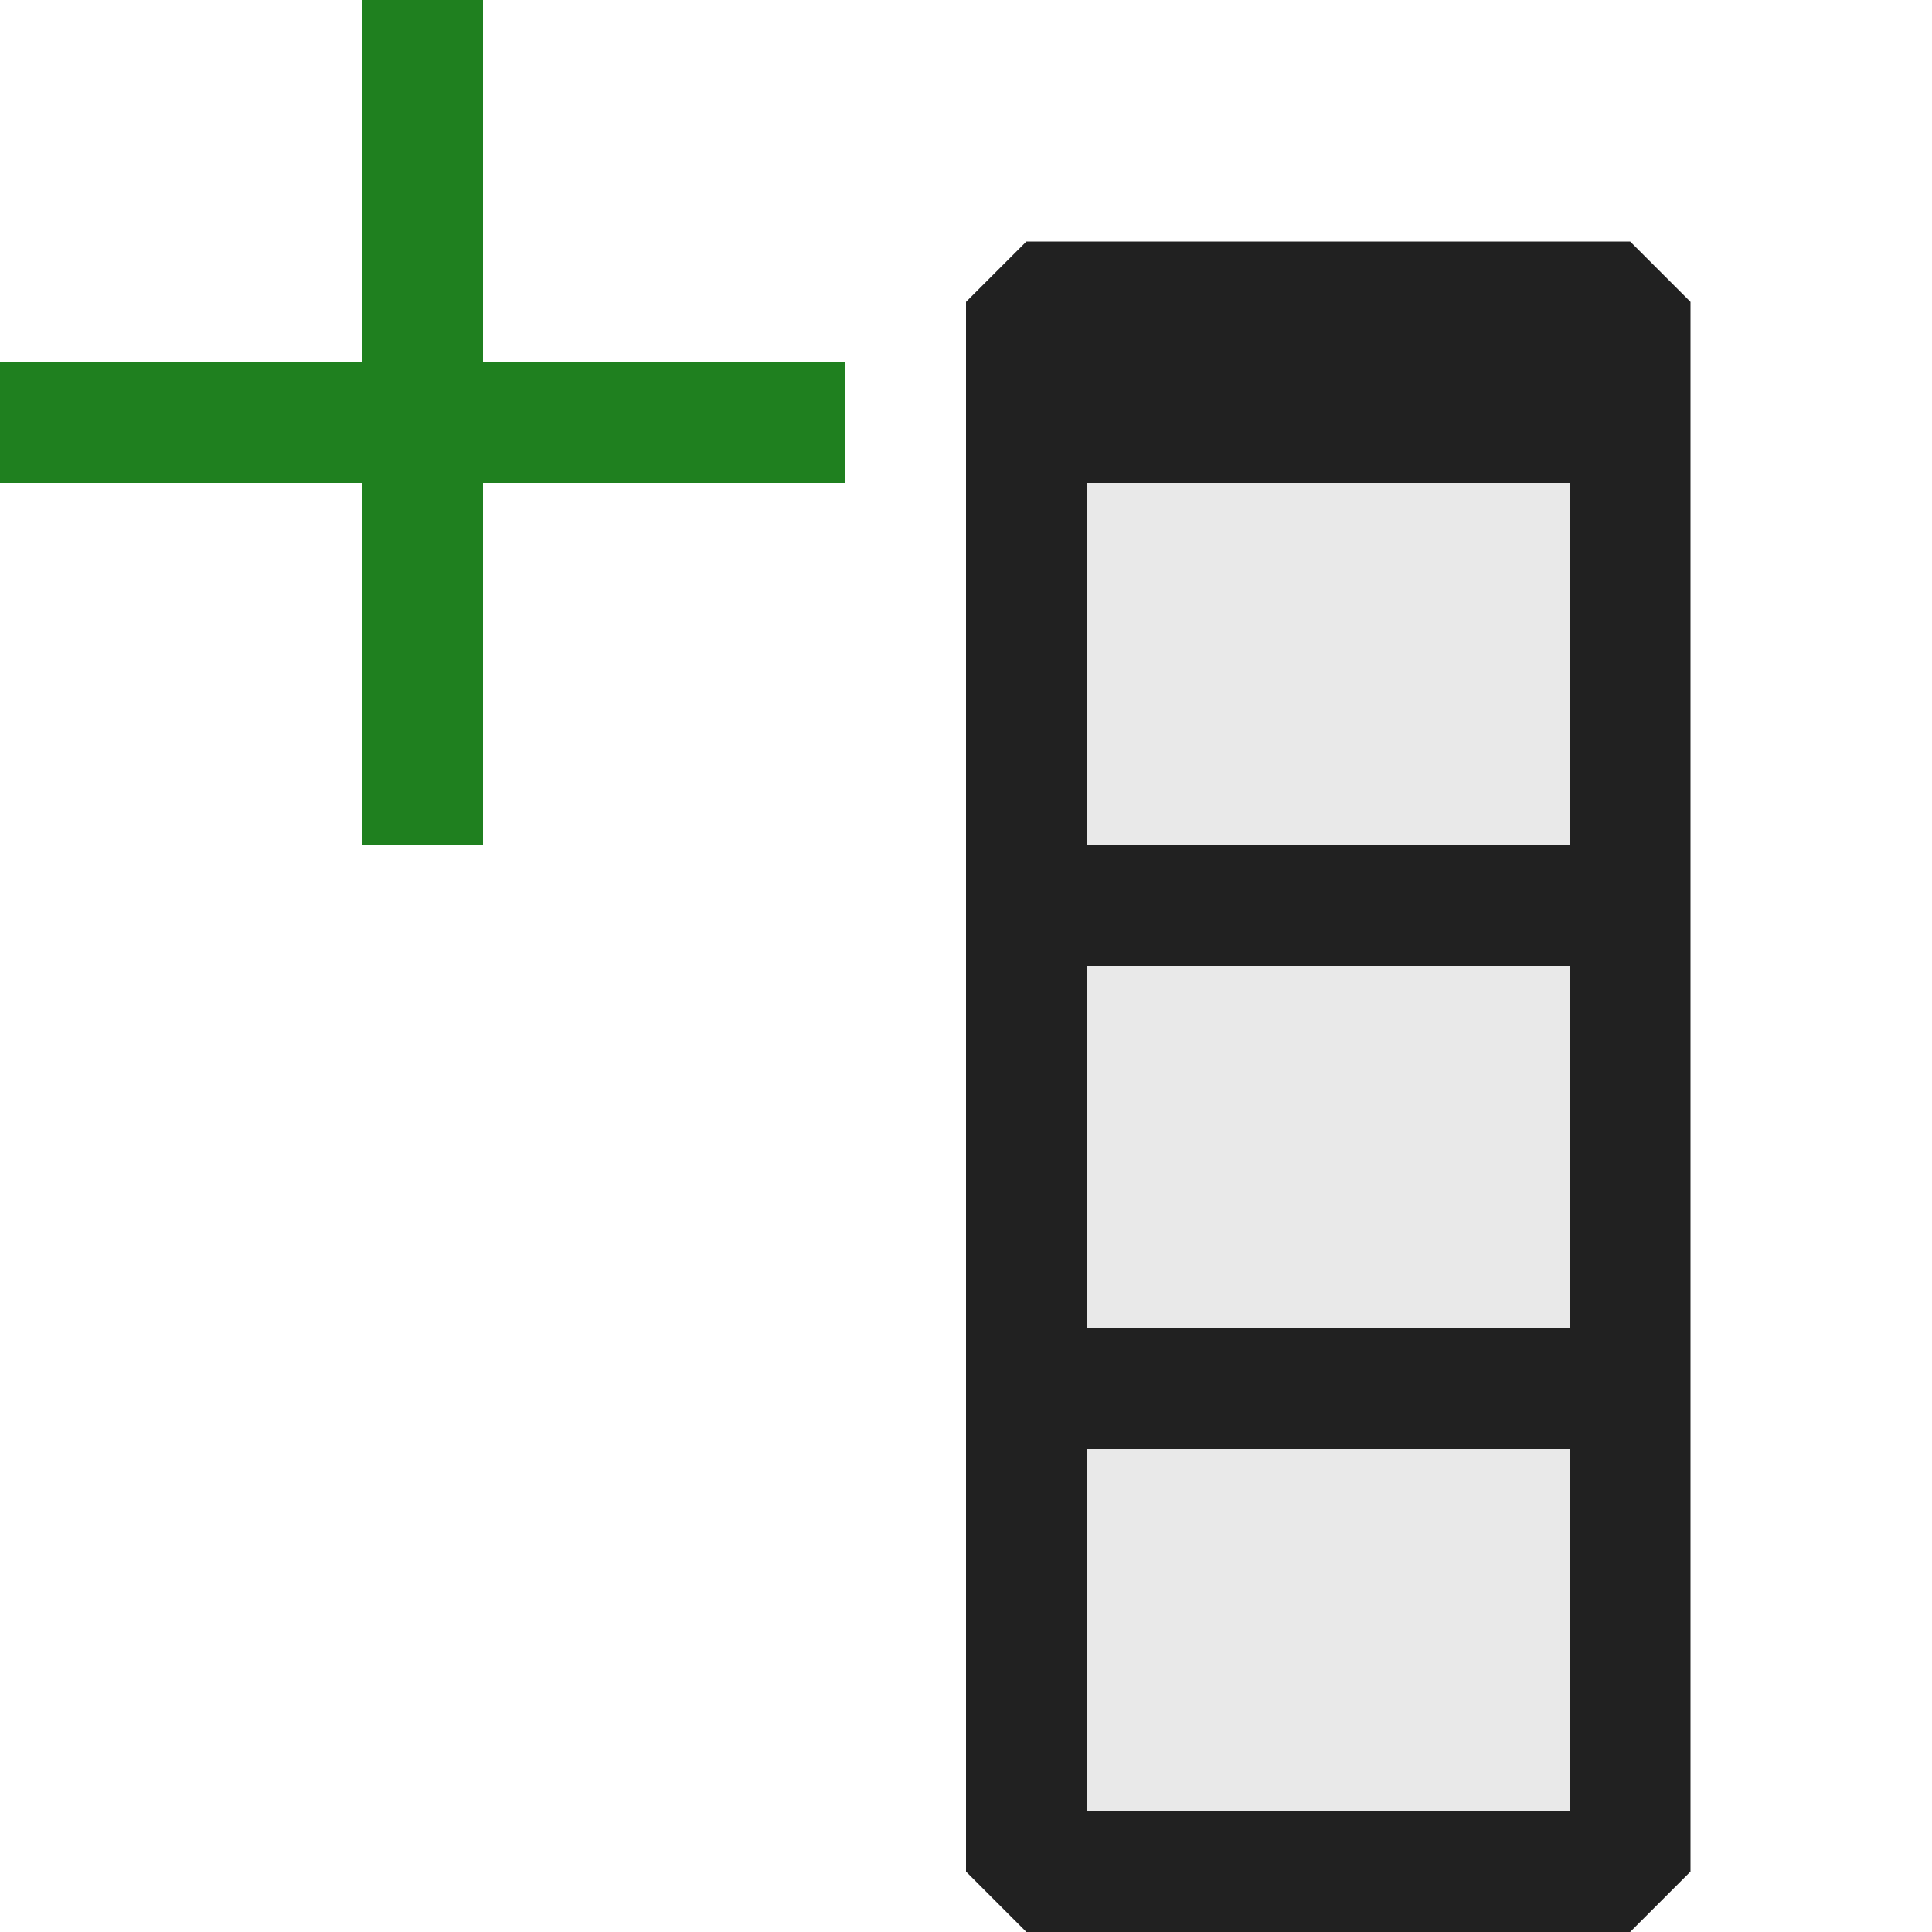 <svg width="16" height="16" viewBox="0 0 16 16" fill="none" xmlns="http://www.w3.org/2000/svg">
<g clip-path="url(#clip0_598_3)">
<path opacity="0.1" d="M8.5 3.5H13.5V15.5H8.5V3.5Z" fill="#212121"/>
<path d="M13.5 2H8.5L8 2.5V15.5L8.5 16H13.5L14 15.5V2.5L13.5 2ZM13 15H9V12H13V15ZM13 11H9V8H13V11ZM13 7H9V4H13V7Z" fill="#212121"/>
<path d="M7 4L4 4V7H3L3 4H0L0 3H3V0L4 0V3L7 3V4Z" fill="#1F801F"/>
</g>
<defs>
<clipPath id="clip0_598_3">
<rect width="16" height="16" fill="white"/>
</clipPath>
</defs>
</svg>
